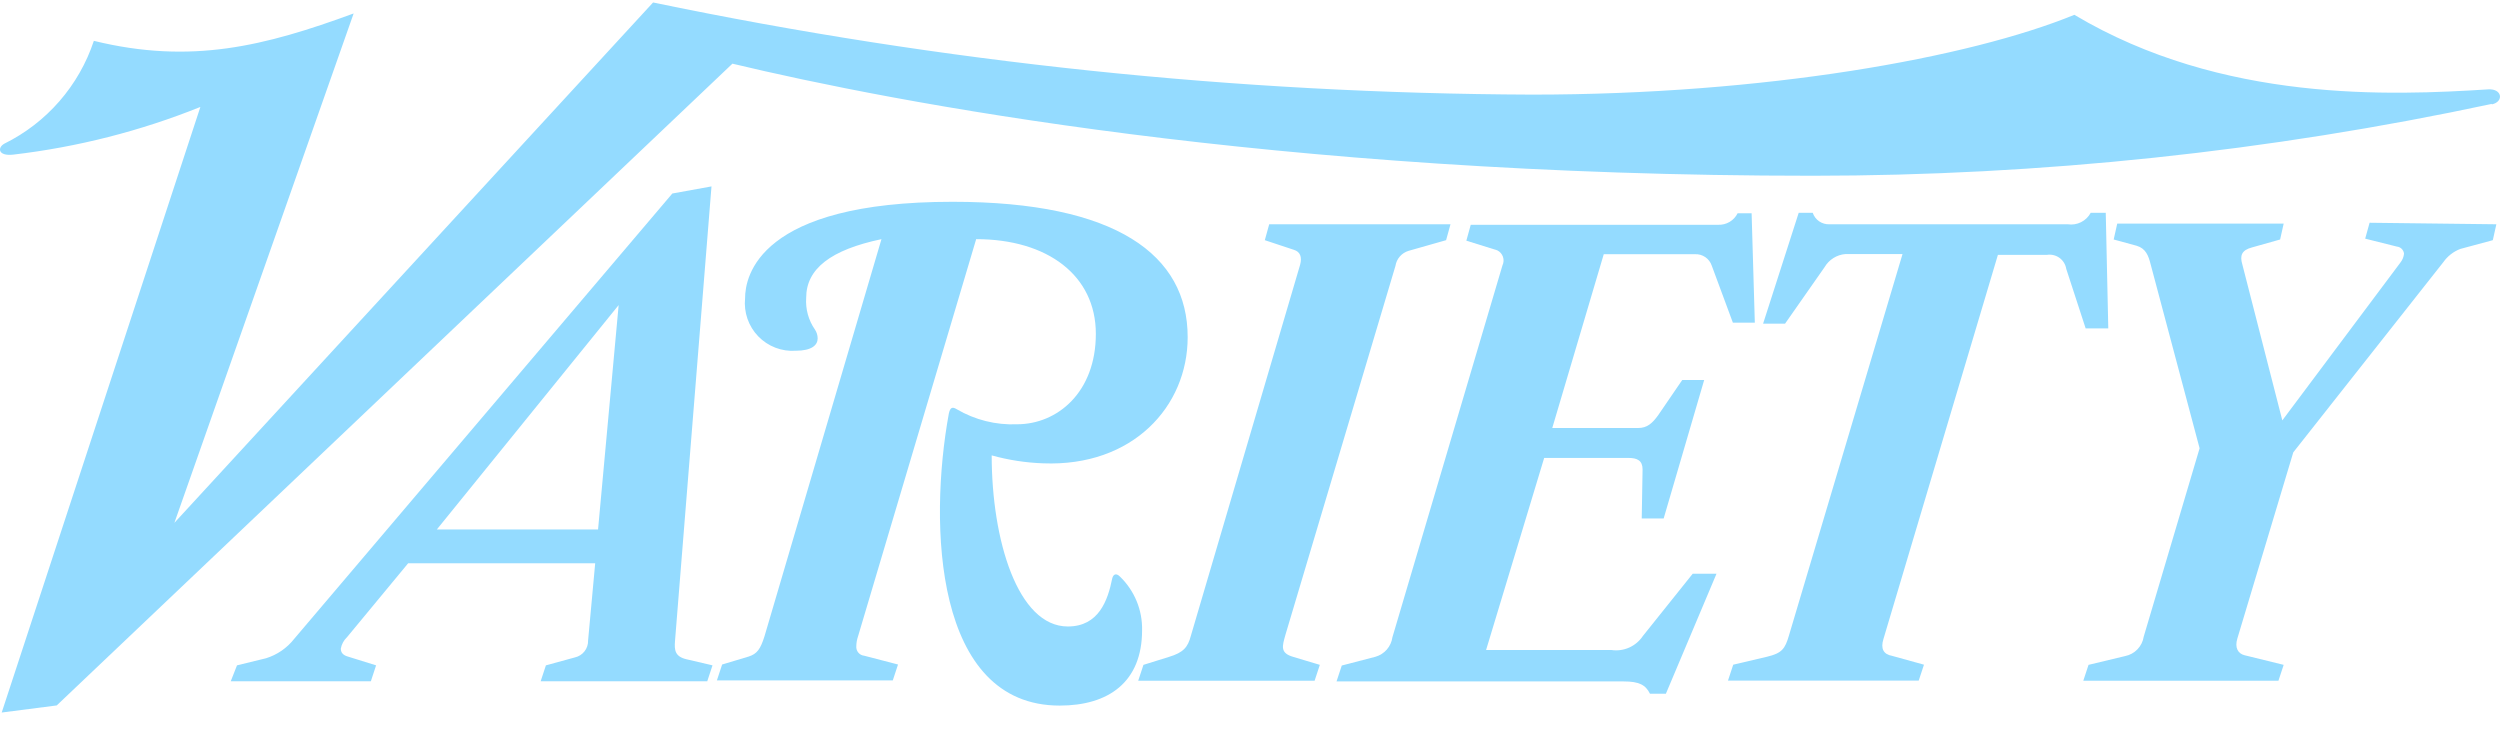 <?xml version="1.0" encoding="UTF-8"?> <svg xmlns="http://www.w3.org/2000/svg" width="169" height="50" viewBox="0 0 169 50" fill="none"><path d="M168.753 15.161L168.514 16.236L166.311 16.83C165.851 17.007 165.454 17.317 165.17 17.721L155.026 30.578L151.249 43.15C151.044 43.801 151.306 44.19 151.729 44.293L154.376 44.944L154.022 46.018H140.831L141.185 44.944L143.661 44.35C143.98 44.286 144.271 44.126 144.495 43.89C144.72 43.655 144.867 43.357 144.916 43.036L148.693 30.304L145.384 17.87C145.236 17.276 145.053 16.796 144.437 16.613L142.885 16.19L143.125 15.116H154.376L154.136 16.19L152.231 16.727C151.546 16.91 151.398 17.264 151.58 17.87L154.285 28.418L162.272 17.744C162.407 17.573 162.49 17.367 162.512 17.15C162.499 17.027 162.445 16.912 162.357 16.824C162.27 16.737 162.155 16.682 162.032 16.67L159.887 16.133L160.184 15.058L168.753 15.161Z" fill="#94DBFF"></path><path d="M142.52 22.201H140.991L139.679 18.178C139.655 18.03 139.603 17.887 139.524 17.759C139.445 17.63 139.342 17.519 139.22 17.431C139.098 17.343 138.96 17.279 138.813 17.245C138.667 17.211 138.515 17.205 138.367 17.23H135.058L127.321 43.196C127.116 43.847 127.321 44.236 127.914 44.338L130.06 44.933L129.706 46.007H116.812L117.166 44.933L119.448 44.396C120.463 44.156 120.669 43.858 120.931 42.967L128.611 17.173H124.765C124.473 17.194 124.19 17.286 123.942 17.442C123.693 17.597 123.486 17.811 123.339 18.064L120.669 21.881H119.185L121.593 14.384H122.54C122.619 14.621 122.774 14.825 122.98 14.965C123.186 15.105 123.432 15.174 123.681 15.161H139.782C140.089 15.208 140.403 15.158 140.68 15.019C140.958 14.88 141.186 14.658 141.333 14.384H142.349L142.52 22.201ZM118.626 21.813H117.143L115.716 17.961C115.637 17.725 115.483 17.521 115.277 17.38C115.07 17.24 114.824 17.171 114.575 17.184H108.414L104.933 28.933H110.741C111.335 28.933 111.688 28.636 112.111 28.041L113.72 25.687H115.203L112.464 35.047H110.981L111.038 31.733C111.038 31.138 110.684 30.956 110.091 30.956H104.386L100.46 43.938H108.916C109.326 44.002 109.746 43.946 110.127 43.778C110.507 43.61 110.831 43.336 111.061 42.99L114.427 38.784H116.036L112.613 46.898H111.54C111.243 46.304 110.821 46.064 109.749 46.064H90.35L90.704 44.99L92.986 44.396C93.283 44.31 93.549 44.141 93.751 43.908C93.954 43.674 94.084 43.387 94.127 43.081L101.567 17.938C101.654 17.756 101.665 17.547 101.599 17.357C101.533 17.167 101.394 17.01 101.213 16.921L99.125 16.27L99.422 15.196H116.15C116.42 15.206 116.688 15.139 116.921 15.001C117.154 14.863 117.342 14.661 117.462 14.418H118.409L118.626 21.813Z" fill="#94DBFF"></path><path d="M168.445 7.024C153.356 10.249 137.969 11.877 122.54 11.881C86.026 11.881 60.352 6.898 49.512 4.304L3.835 47.687L0.115 48.167L13.545 7.23C9.488 8.86 5.233 9.944 0.891 10.453C-0.148 10.567 -0.182 9.973 0.297 9.71C1.714 9.01 2.979 8.036 4.017 6.843C5.055 5.65 5.846 4.263 6.345 2.761C12.929 4.373 17.893 3.116 23.906 0.91L11.788 35.344L44.149 0.167C63.692 4.23 83.593 6.317 103.553 6.396C119.299 6.396 133.106 3.916 140.227 1.001C150.234 6.967 161.656 6.453 168.206 6.041C169.153 5.984 169.278 6.876 168.445 7.058" fill="#94DBFF"></path><path d="M98.053 15.161L97.756 16.236L95.223 16.956C94.994 17.024 94.789 17.155 94.631 17.335C94.474 17.515 94.37 17.736 94.333 17.973L86.893 42.921C86.688 43.664 86.505 44.144 87.429 44.407L89.221 44.944L88.867 46.018H76.943L77.297 44.944L79.02 44.407C80.001 44.11 80.298 43.756 80.503 42.978L87.886 17.904C88.034 17.367 87.886 17.013 87.464 16.887L85.501 16.236L85.798 15.161H98.053ZM80.286 22.796C80.286 27.481 76.566 31.561 70.519 31.321C69.341 31.28 68.173 31.1 67.038 30.784C67.038 36.498 68.796 42.35 72.185 42.35C74.273 42.35 74.889 40.59 75.186 39.104C75.243 38.864 75.425 38.681 75.722 38.99C76.204 39.458 76.584 40.02 76.839 40.641C77.094 41.262 77.219 41.93 77.205 42.601C77.205 46.121 74.923 47.698 71.637 47.698C63.159 47.698 62.771 35.47 64.14 27.961C64.231 27.538 64.38 27.481 64.676 27.664C65.909 28.388 67.323 28.741 68.75 28.681C71.489 28.681 74.079 26.51 74.079 22.567C74.079 18.624 70.815 16.167 65.989 16.167L58.001 43.024C57.928 43.234 57.89 43.454 57.887 43.676C57.879 43.754 57.887 43.833 57.91 43.908C57.932 43.983 57.97 44.053 58.02 44.113C58.069 44.174 58.131 44.224 58.2 44.261C58.27 44.297 58.345 44.32 58.423 44.327L60.706 44.921L60.352 45.996H48.462L48.816 44.921L50.607 44.384C51.178 44.201 51.406 43.881 51.68 43.013L59.587 16.167C56.164 16.887 54.498 18.167 54.498 20.133C54.445 20.896 54.654 21.654 55.092 22.281C55.209 22.457 55.273 22.664 55.274 22.876C55.274 23.321 54.886 23.71 53.791 23.71C53.323 23.742 52.854 23.672 52.416 23.504C51.978 23.335 51.582 23.073 51.256 22.736C50.93 22.398 50.682 21.994 50.528 21.55C50.375 21.106 50.32 20.634 50.367 20.167C50.367 18.681 51.292 13.641 64.391 13.641C75.494 13.641 80.286 17.253 80.286 22.784" fill="#94DBFF"></path><path d="M41.821 20.624L29.532 35.79H40.429L41.821 20.624ZM48.165 44.978L47.811 46.053H36.549L36.903 44.978L38.865 44.441C39.123 44.383 39.352 44.238 39.514 44.029C39.677 43.821 39.762 43.563 39.755 43.298L40.235 38.076H27.592L23.461 43.07C23.241 43.277 23.093 43.55 23.039 43.847C23.039 44.11 23.187 44.293 23.518 44.384L25.424 44.978L25.07 46.053H15.599L16.021 44.978L17.984 44.498C18.738 44.265 19.402 43.806 19.89 43.184L45.449 13.081L48.097 12.601L45.632 43.31C45.575 43.961 45.632 44.384 46.408 44.567L48.165 44.978Z" fill="#94DBFF"></path></svg> 